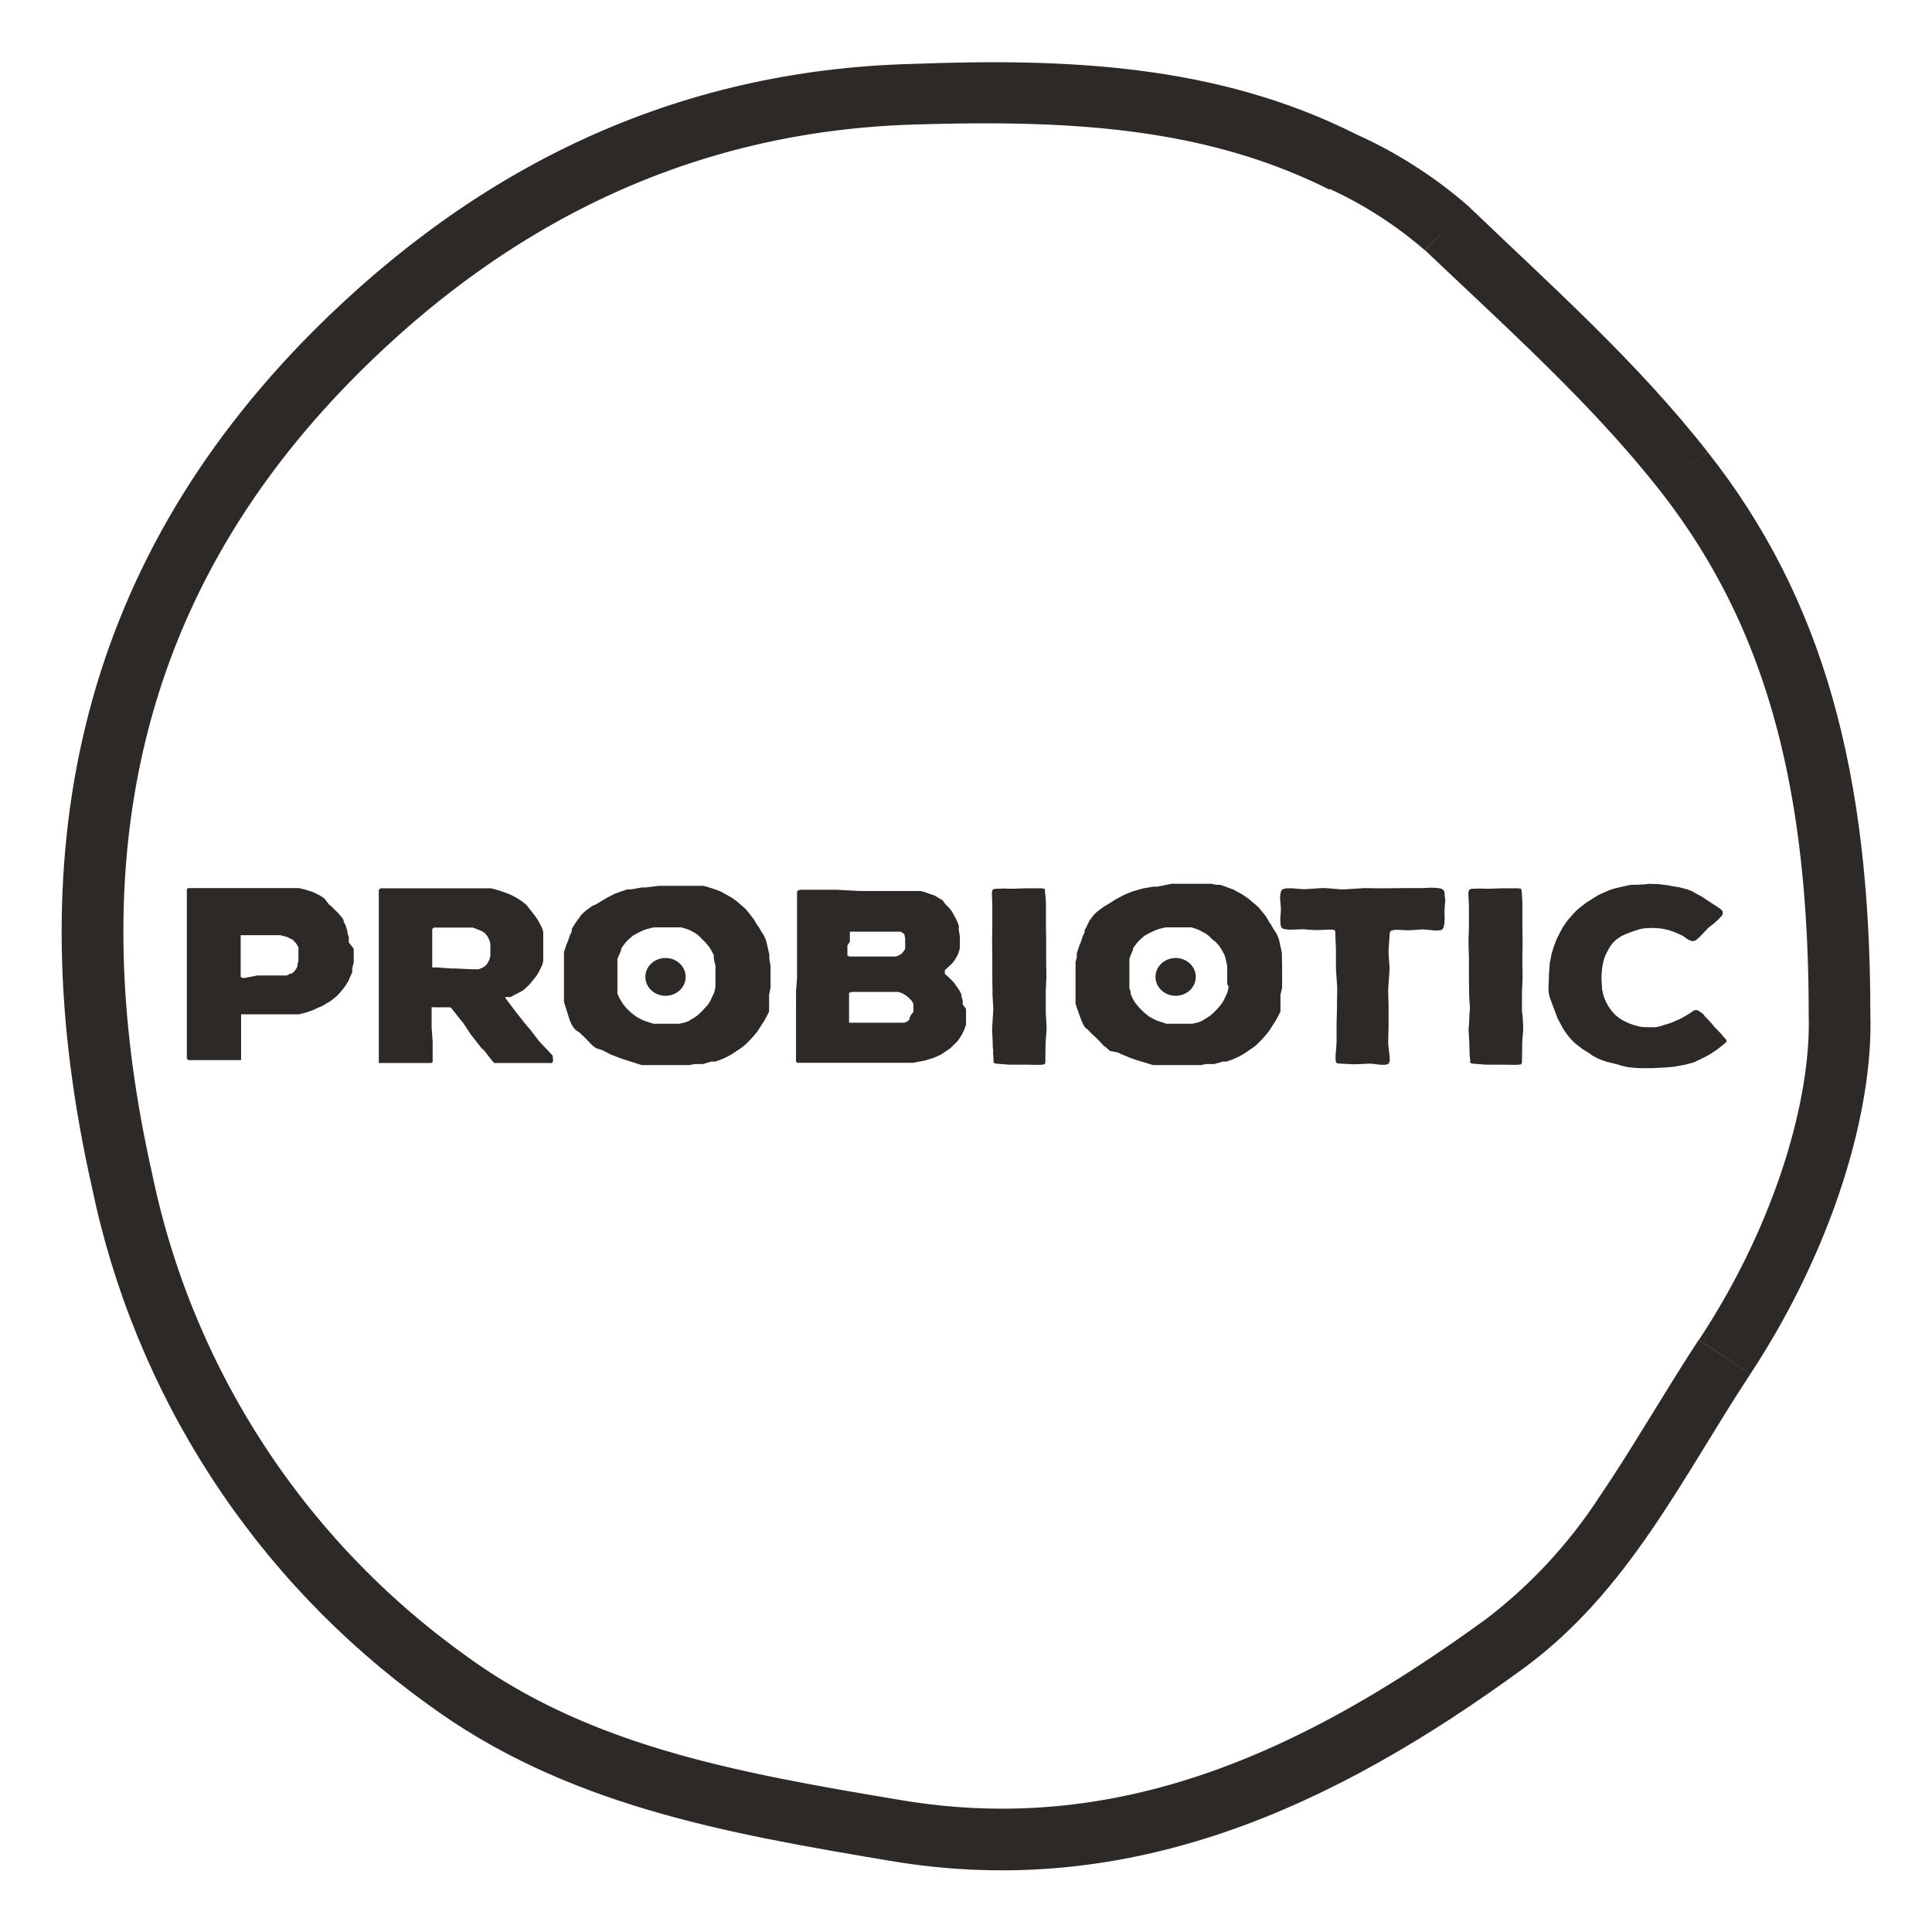 <svg xmlns="http://www.w3.org/2000/svg" xmlns:xlink="http://www.w3.org/1999/xlink" viewBox="0 0 94 94"><defs><style>.cls-1{fill:none;clip-rule:evenodd;}.cls-2{clip-path:url(#clip-path);}.cls-3{fill:#2d2926;}</style><clipPath id="clip-path" transform="translate(3 3)"><path class="cls-1" d="M88,46.33c.15,4.67-1.77,11.33-5.83,17.51-3.33,5.06-5.92,10.56-11,14.3C61.91,84.92,52,89.51,40.32,87.54c-7.89-1.33-15.84-2.68-22.59-7.68A41.3,41.3,0,0,1,1.47,54.75c-3.59-15.91-.83-30,10.77-41.64,8-8,17.61-12.7,29.14-13C48.85-.17,56.18.11,63,3.54A22.18,22.18,0,0,1,68.41,7c4,3.84,8.25,7.61,11.68,12C85.7,26.11,88,34.57,88,46.33Z"/></clipPath></defs><g id="Capa_2" data-name="Capa 2"><g id="Capa_1-2" data-name="Capa 1"><g class="cls-2"><path class="cls-3" d="M77.74,20.84C82.79,27.27,85,35,85,46.33h6c0-12.17-2.38-21.37-8.54-29.2ZM66.34,9.18c4.14,3.93,8.13,7.51,11.4,11.66l4.71-3.71c-3.61-4.58-8-8.55-12-12.3Zm-4.67-3a19.51,19.51,0,0,1,4.66,3l4.15-4.35a25.39,25.39,0,0,0-6.11-4ZM41.47,3.06c7.4-.23,14.08.09,20.2,3.16L64.36.86c-7.55-3.79-15.54-4-23.07-3.8ZM14.37,15.23C21.84,7.75,30.8,3.38,41.47,3.06l-.18-6C28.9-2.56,18.54,2.56,10.12,11ZM4.4,54.09C1,39,3.62,26,14.37,15.23L10.12,11C-2.35,23.46-5.23,38.69-1.45,55.41ZM19.52,77.45A38.36,38.36,0,0,1,4.4,54.09l-5.85,1.32A44.27,44.27,0,0,0,16,82.27Zm21.3,7.13c-8-1.34-15.22-2.63-21.3-7.13L16,82.27C23.36,87.76,32,89.19,39.82,90.5Zm28.54-8.85c-9,6.57-18,10.63-28.54,8.85l-1,5.92c12.88,2.17,23.59-3,33.1-9.94ZM79.65,62.19c-.86,1.31-1.68,2.66-2.46,3.92s-1.55,2.51-2.35,3.68a23.8,23.8,0,0,1-5.48,5.94l3.56,4.83a29.52,29.52,0,0,0,6.86-7.38c.9-1.3,1.73-2.64,2.52-3.93s1.56-2.55,2.36-3.76ZM85,46.42c.12,3.92-1.53,10-5.34,15.77l5,3.3C89,58.92,91.16,51.66,91,46.24ZM80.09,19l-2.35,1.85h0ZM68.41,7,66.33,9.18h0ZM63,3.54,64.37.86h0ZM41.38.06l-.09-3h0ZM12.24,13.11l2.13,2.12h0ZM1.47,54.75l2.93-.66h0ZM17.73,79.86,16,82.27h0Zm22.59,7.68.5-3h0Zm30.82-9.4-1.78-2.41h0Zm11-14.3-2.51-1.65h0ZM88,46.33H85v.09Z" transform="translate(3 3)"/></g><path class="cls-3" d="M9.53,44.46l.87,0,.23,0,.22,0,.1,0,.18-.09.07,0,.13-.12.05-.07.09-.15,0-.09.05-.19v-.37l0-.18,0-.1-.08-.15-.05-.07-.14-.15-.1-.05-.2-.1-.33-.08-.2,0h-.29l-.39,0-.56,0H9l-.1,0-.14,0-.05,0,0,.09,0,.14v.27l0,.44v.88l0,.14,0,.08.14.05Zm4.68-1.3v.66l-.07.29,0,.19-.11.24-.07.17-.13.22-.11.15-.18.22-.14.15-.17.14-.17.13-.17.1-.18.11-.28.12-.19.09-.22.08-.19.06-.28.07-.19,0-.19,0h-.2l-.33,0H9.09l-.21,0-.15,0,0,.08v.15l0,.8v1l0,.13,0,.07-.06,0-.14,0-.41,0-.5,0h-.2l-.41,0H6.34l-.17,0-.08-.07,0-.15,0-.17V46.85l0-.63V46l0-.63v-.19l0-1.44v-.19l0-.64v-.19l0-.63v-.19l0-.63v-.17l0-.36v-.27l0-.13,0-.07.06-.06h.14l.37,0H8.89l.86,0h.84l.49,0h.28l.19,0,.29.07.2.06.2.07.19.09.19.1.17.12L13,41l.15.12.06.07.23.22.13.15.06.07.09.14,0,.07.08.15.06.18.05.17v.08l.06.17,0,.1,0,.16Z" transform="translate(3 3)"/><path class="cls-3" d="M20,44.16l.28,0,.16-.06.16-.09.12-.14.09-.18.05-.19,0-.19,0-.2,0-.19-.05-.18-.09-.18-.11-.14-.15-.11-.17-.07L20,42.13l-.21,0H19l-.65,0h-.15l-.09,0-.08.07v.4l0,.19,0,.2,0,.2,0,.65V44l0,.07.09,0,.15,0,.66.05h.21Zm3.91,4.45-.05.11-.17,0H21.91l-.57,0h-.17l-.12,0-.1-.1-.41-.53L20.43,48,20,47.45l-.11-.14-.36-.55-.12-.14-.4-.51-.09-.1-.08,0h-.15l-.41,0h-.17L18,46l0,.16,0,.65V47l.05.67v.85l0,.14-.06.06-.14,0h-.21l-.61,0-.58,0h-.21l-.58,0-.16,0-.07,0,0-.12v-.34l0-.31v-.19l0-.64v-.19l0-.65v-1l0-.65v-.18l0-.65v-.19l0-.64v-.18l0-.63v-.19l0-.64V41.1l0-.39v-.25l0-.15.08-.09.15,0H16l.57,0,1.52,0,.87,0h.2l.84,0h.71l.19,0,.26.07.2.06.19.07.2.07.19.09.17.09.24.15.14.11.13.11.12.15.18.23.12.15.15.23.09.17.09.18.06.19,0,.19v.19l0,.26v.38l0,.2,0,.2-.05.19-.08.17-.09.18-.11.18-.12.15-.12.15-.11.13-.2.19-.14.11-.25.13-.16.08-.16.09-.17,0-.1,0,.05.09.46.61.11.14.46.58.13.14.46.6.13.14.4.42.12.13Z" transform="translate(3 3)"/><path class="cls-3" d="M31.81,44.88l0-.29V44l-.08-.36,0-.17-.14-.26-.1-.16-.18-.21-.13-.13L31,42.53l-.14-.11-.33-.18-.18-.06-.21-.06-.2,0-.41,0H29l-.19,0-.33.08-.2.07-.3.15-.18.1-.2.17-.14.14-.14.18-.1.15,0,.08-.11.25-.07.17,0,.09,0,.17,0,.16v.17l0,.17v.36l0,.19v.11l0,.18,0,.08.07.16.05.1.1.17.06.09.14.17.08.08.15.15.26.2.18.1.2.1.19.06.27.09.19,0,.32,0h.22l.31,0,.21,0,.28-.06.18-.07.28-.17.15-.1.2-.19.13-.14.17-.18.11-.17.13-.27.08-.17.06-.28ZM34.49,44l0,.4,0,.19,0,.28,0,.18-.07.35,0,.28,0,.18,0,.19,0,.17-.13.25-.09.17-.34.53-.12.15-.13.15-.13.14-.2.2-.14.12-.17.12-.15.1-.23.15-.16.09-.19.09-.18.08-.26.09-.19,0-.41.12-.22,0-.2,0-.22.05-.22,0-.22,0h-.68l-.44,0-.41,0-.18,0-.19,0-.69-.22-.2-.06-.22-.08-.41-.16-.19-.1-.19-.1L26,48l-.17-.13-.15-.15-.14-.15-.34-.33L25,47.11,24.91,47l-.1-.15-.1-.24L24.52,46l-.08-.25,0-.18,0-.18,0-.18,0-.27,0-.18v-.6l0-.22,0-.2,0-.2,0-.2.06-.2.06-.18.08-.19.09-.27.09-.19,0-.11.1-.17.18-.27.13-.17.06-.09.15-.14.22-.17.17-.12L26,41l.38-.23.17-.1.17-.09.18-.09.27-.1.18-.06.19-.06.19,0,.49-.09.19,0,.64-.08.41,0,.38,0h.31l.22,0,.21,0,.22,0,.22,0,.2,0,.19.05.19.06.27.09.18.07.42.23.17.1.17.12.22.19.14.12.14.13.11.14.18.23.11.15.08.15.11.15.14.24.1.15.09.18.06.17.06.27.08.36,0,.2Z" transform="translate(3 3)"/><path class="cls-3" d="M41.44,46.24V46l0-.17-.1-.16-.08-.08-.17-.15-.2-.12-.19-.06h-.27l-.57,0H38.58l-.15,0-.12.05,0,0v.79l0,.29v.18l0,.13,0,.06.09,0h1.18l.79,0,.43,0,.2,0,.14-.06.1-.08,0-.07.09-.18ZM38.23,43v.27l0,.13,0,.09.1.05h.44l.43,0h.51l.43,0h.28l.17,0,.15-.06.13-.08.09-.11.08-.12,0-.15v-.2l0-.17L41,42.45l-.17-.12-.08,0-.19,0h-.09l-.22,0h-.12l-.2,0-.29,0h-.19l-.62,0h-.29l-.12,0-.07,0,0,.06,0,.15,0,.28ZM44,46.08v.29l0,.31,0,.18-.09.25-.08.17-.13.22-.11.15-.21.21-.14.14-.31.21-.17.11-.18.08-.19.08-.2.06L42,48.6l-.58.11-.29,0h-.2l-.31,0h-.2l-.7,0H38.56l-.71,0H36.28l-.21,0-.18,0-.1,0-.06-.06,0-.13v-.82l0-.63V45.22l.05-.63v-.18l0-.63v-1l0-.63V42l0-.62v-.19l0-.36V40.5l0-.14.13-.07.18,0H37l.7,0,1.11.06.69,0h1.1l.74,0,.22,0,.22,0,.2.05.28.1.19.06.24.14.17.1L43,41l.15.14.14.17.1.17.12.22.08.17.06.18,0,.19.05.31v.39l0,.2-.08.27-.09.17-.11.18-.14.16-.31.28,0,.08,0,.1.11.1.15.14.15.15.07.09.12.17.12.18.09.18,0,.1.06.19,0,.2Z" transform="translate(3 3)"/><polygon class="cls-3" points="50.88 49.27 50.92 49.91 50.92 50.1 50.87 50.74 50.87 50.93 50.86 51.58 50.86 51.71 50.82 51.78 50.72 51.8 50.54 51.81 49.89 51.8 49.1 51.8 48.46 51.75 48.38 51.73 48.34 51.69 48.34 51.57 48.32 51.27 48.32 51.09 48.3 50.91 48.3 50.73 48.27 50.09 48.28 49.9 48.32 49.26 48.33 49.07 48.29 48.42 48.29 48.24 48.28 47.59 48.28 46.58 48.27 45.92 48.27 45.73 48.28 45.09 48.28 44.08 48.26 43.43 48.29 43.3 48.37 43.25 48.5 43.24 48.6 43.24 48.79 43.23 49.1 43.24 49.3 43.24 49.89 43.22 50.68 43.22 50.82 43.24 50.84 43.31 50.85 43.44 50.88 43.75 50.89 43.94 50.89 45.1 50.9 45.74 50.9 45.93 50.9 46.58 50.9 46.77 50.91 47.41 50.91 47.59 50.88 48.24 50.88 49.27"/><path class="cls-3" d="M56.71,44.88l0-.29v-.2l0-.19V44l-.08-.36-.05-.17-.14-.26-.1-.16-.18-.21L56,42.72l-.19-.19-.14-.1-.33-.18-.18-.07-.2-.06-.2,0-.41,0H53.9l-.19,0-.33.08-.21.08-.29.14-.18.1-.2.17-.14.14-.14.18-.1.15,0,.07-.11.25-.06.18,0,.08,0,.17,0,.17,0,.17,0,.17v.36l0,.19v.11l.06.18,0,.08.06.16.05.1.1.17.07.09.14.17.08.08.15.15.25.2.18.1.2.1.2.06.26.09.19,0,.32,0h.22l.32,0,.2,0,.28-.06.18-.07.28-.17.15-.1.21-.19.13-.14.16-.18.12-.17.13-.27.08-.17.06-.28ZM59.38,44l0,.4v.19l0,.28,0,.18-.08.35,0,.28,0,.18,0,.19,0,.17-.13.25-.09.17-.34.53-.12.15-.13.15-.13.14-.2.2-.14.12-.17.12-.15.1-.23.15-.16.09-.19.09-.18.08-.26.09-.19,0-.41.12-.22,0-.2,0-.22.05-.21,0-.22,0h-.69l-.43,0-.42,0-.18,0-.19,0-.69-.21-.2-.06-.22-.08-.41-.17-.19-.09L51,48.13,50.86,48l-.17-.13-.15-.16-.14-.15-.34-.32-.13-.14L49.8,47l-.1-.16-.1-.23-.19-.53-.08-.25,0-.18,0-.19,0-.18,0-.26V44l0-.2.06-.21,0-.2.06-.19.06-.18.08-.19.09-.28.09-.19,0-.1.1-.18L50,41.8l.13-.17.06-.09.15-.15.22-.17.17-.12.17-.1.38-.24.17-.09.18-.1.18-.08.27-.11.17-.05.2-.06.19-.05.48-.08.19,0L54,40l.41,0,.37,0h.31l.22,0,.22,0,.21,0,.22,0,.21.05.19,0,.19.06.26.1.18.06.42.23.17.11.17.12.22.19.14.11.14.13.12.15.18.22.1.15.09.16.1.15.14.24.1.15.09.18.06.16.06.28.08.36,0,.2Z" transform="translate(3 3)"/><polygon class="cls-3" points="70.32 43.77 70.29 44.15 70.28 44.33 70.29 44.68 70.28 44.87 70.27 44.97 70.24 45.11 70.2 45.19 70.13 45.25 69.97 45.27 69.77 45.27 69.39 45.23 69.19 45.22 68.6 45.26 68.4 45.26 68.08 45.24 67.89 45.24 67.8 45.25 67.67 45.29 67.62 45.36 67.61 45.51 67.56 46.21 67.56 46.4 67.61 47.11 67.6 47.3 67.55 48.01 67.54 48.2 67.56 48.9 67.56 49.99 67.54 50.69 67.55 50.87 67.61 51.4 67.62 51.59 67.58 51.73 67.52 51.78 67.36 51.81 67.12 51.8 66.8 51.76 66.58 51.75 66.01 51.78 65.81 51.78 65.23 51.75 65.08 51.74 65.01 51.7 64.98 51.57 64.98 51.37 65.02 50.87 65.03 50.68 65.03 49.79 65.05 49.08 65.05 48.89 65.06 48.19 65.06 48.01 65.01 47.3 65 47.11 65 46.21 64.97 45.51 64.97 45.34 64.93 45.25 64.8 45.23 64.61 45.23 64.2 45.25 63.96 45.25 63.62 45.23 63.4 45.21 63.18 45.22 62.89 45.23 62.7 45.23 62.6 45.22 62.46 45.2 62.38 45.16 62.33 45.09 62.3 44.97 62.3 44.88 62.29 44.69 62.32 44.34 62.32 44.16 62.28 43.71 62.29 43.52 62.33 43.37 62.38 43.28 62.46 43.25 62.59 43.22 62.88 43.22 63.35 43.26 63.55 43.26 64.29 43.21 64.49 43.21 65.24 43.27 65.44 43.27 66.38 43.21 67.12 43.22 67.33 43.22 68.28 43.21 69.22 43.21 69.64 43.19 69.86 43.2 69.96 43.21 70.11 43.23 70.2 43.28 70.27 43.36 70.29 43.51 70.29 43.59 70.32 43.77"/><polygon class="cls-3" points="74.07 49.27 74.11 49.91 74.11 50.1 74.06 50.74 74.06 50.93 74.05 51.58 74.05 51.71 74.01 51.78 73.91 51.8 73.73 51.81 73.08 51.8 72.29 51.8 71.65 51.75 71.57 51.73 71.53 51.7 71.53 51.58 71.5 51.28 71.5 51.09 71.49 50.91 71.49 50.73 71.45 50.09 71.47 49.9 71.5 49.26 71.52 49.07 71.48 48.42 71.48 48.24 71.47 47.59 71.47 46.58 71.45 45.92 71.45 45.73 71.47 45.09 71.47 44.08 71.44 43.43 71.48 43.3 71.56 43.25 71.68 43.24 71.78 43.24 71.97 43.23 72.28 43.24 72.48 43.24 73.07 43.22 73.86 43.22 74 43.24 74.03 43.31 74.04 43.44 74.06 43.75 74.07 43.94 74.07 45.1 74.08 45.74 74.08 45.93 74.07 46.58 74.07 46.77 74.08 47.41 74.08 47.6 74.05 48.24 74.05 49.27 74.07 49.27"/><polygon class="cls-3" points="84 50.61 84 50.69 83.9 50.78 83.67 50.97 83.52 51.08 83.28 51.24 83.12 51.34 82.87 51.47 82.7 51.55 82.41 51.69 82.22 51.74 82 51.8 81.78 51.84 81.46 51.9 81.01 51.94 80.78 51.95 80.46 51.97 79.8 51.97 79.59 51.96 79.37 51.94 79.15 51.91 78.93 51.86 78.74 51.8 78.17 51.66 77.89 51.56 77.72 51.49 77.48 51.36 77.33 51.25 77.17 51.15 76.99 51.04 76.66 50.78 76.51 50.64 76.37 50.49 76.23 50.31 76.11 50.14 76.01 49.97 75.92 49.8 75.79 49.56 75.6 49.06 75.51 48.82 75.38 48.46 75.35 48.28 75.34 48.01 75.35 47.83 75.36 47.64 75.36 47.45 75.39 47.05 75.4 46.86 75.44 46.68 75.49 46.42 75.54 46.24 75.6 46.06 75.66 45.89 75.75 45.66 75.84 45.49 75.93 45.31 76.03 45.13 76.15 44.95 76.27 44.78 76.4 44.63 76.54 44.47 76.69 44.31 76.84 44.18 77.01 44.05 77.16 43.93 77.57 43.67 77.73 43.57 77.91 43.48 78.3 43.31 78.51 43.24 78.72 43.19 79.15 43.09 79.36 43.05 79.59 43.05 79.99 43.03 80.26 43 80.45 43.01 80.73 43.02 81.2 43.08 81.38 43.12 81.67 43.16 82.12 43.28 82.3 43.35 82.58 43.51 82.76 43.6 83.09 43.82 83.49 44.08 83.63 44.17 83.71 44.23 83.8 44.31 83.82 44.41 83.81 44.5 83.73 44.6 83.61 44.73 83.47 44.86 83.33 44.98 83.19 45.08 83.05 45.21 82.83 45.45 82.69 45.59 82.63 45.65 82.52 45.74 82.43 45.78 82.34 45.79 82.25 45.77 82.11 45.7 81.87 45.53 81.7 45.45 81.42 45.33 81.24 45.27 80.96 45.2 80.77 45.17 80.45 45.15 80.25 45.15 79.97 45.17 79.77 45.21 79.49 45.3 79.3 45.37 79.14 45.43 78.88 45.55 78.7 45.67 78.61 45.74 78.46 45.89 78.34 46.05 78.25 46.21 78.16 46.38 78.08 46.55 78.02 46.74 77.98 46.94 77.95 47.12 77.92 47.48 77.92 47.67 77.94 47.96 77.95 48.14 78.01 48.41 78.07 48.59 78.16 48.79 78.26 48.97 78.45 49.23 78.59 49.38 78.83 49.57 79 49.67 79.26 49.79 79.45 49.86 79.73 49.94 79.93 49.97 80.24 49.98 80.53 49.98 80.71 49.95 80.81 49.92 81 49.86 81.32 49.76 81.52 49.67 81.71 49.59 81.88 49.5 82.12 49.36 82.29 49.25 82.42 49.16 82.5 49.14 82.61 49.16 82.75 49.25 82.89 49.36 82.94 49.44 83.07 49.57 83.28 49.8 83.4 49.95 83.75 50.31 83.86 50.45 83.92 50.51 84 50.61"/><ellipse class="cls-3" cx="32.38" cy="47.53" rx="0.98" ry="0.92"/><ellipse class="cls-3" cx="57.2" cy="47.53" rx="0.98" ry="0.92"/></g></g></svg>